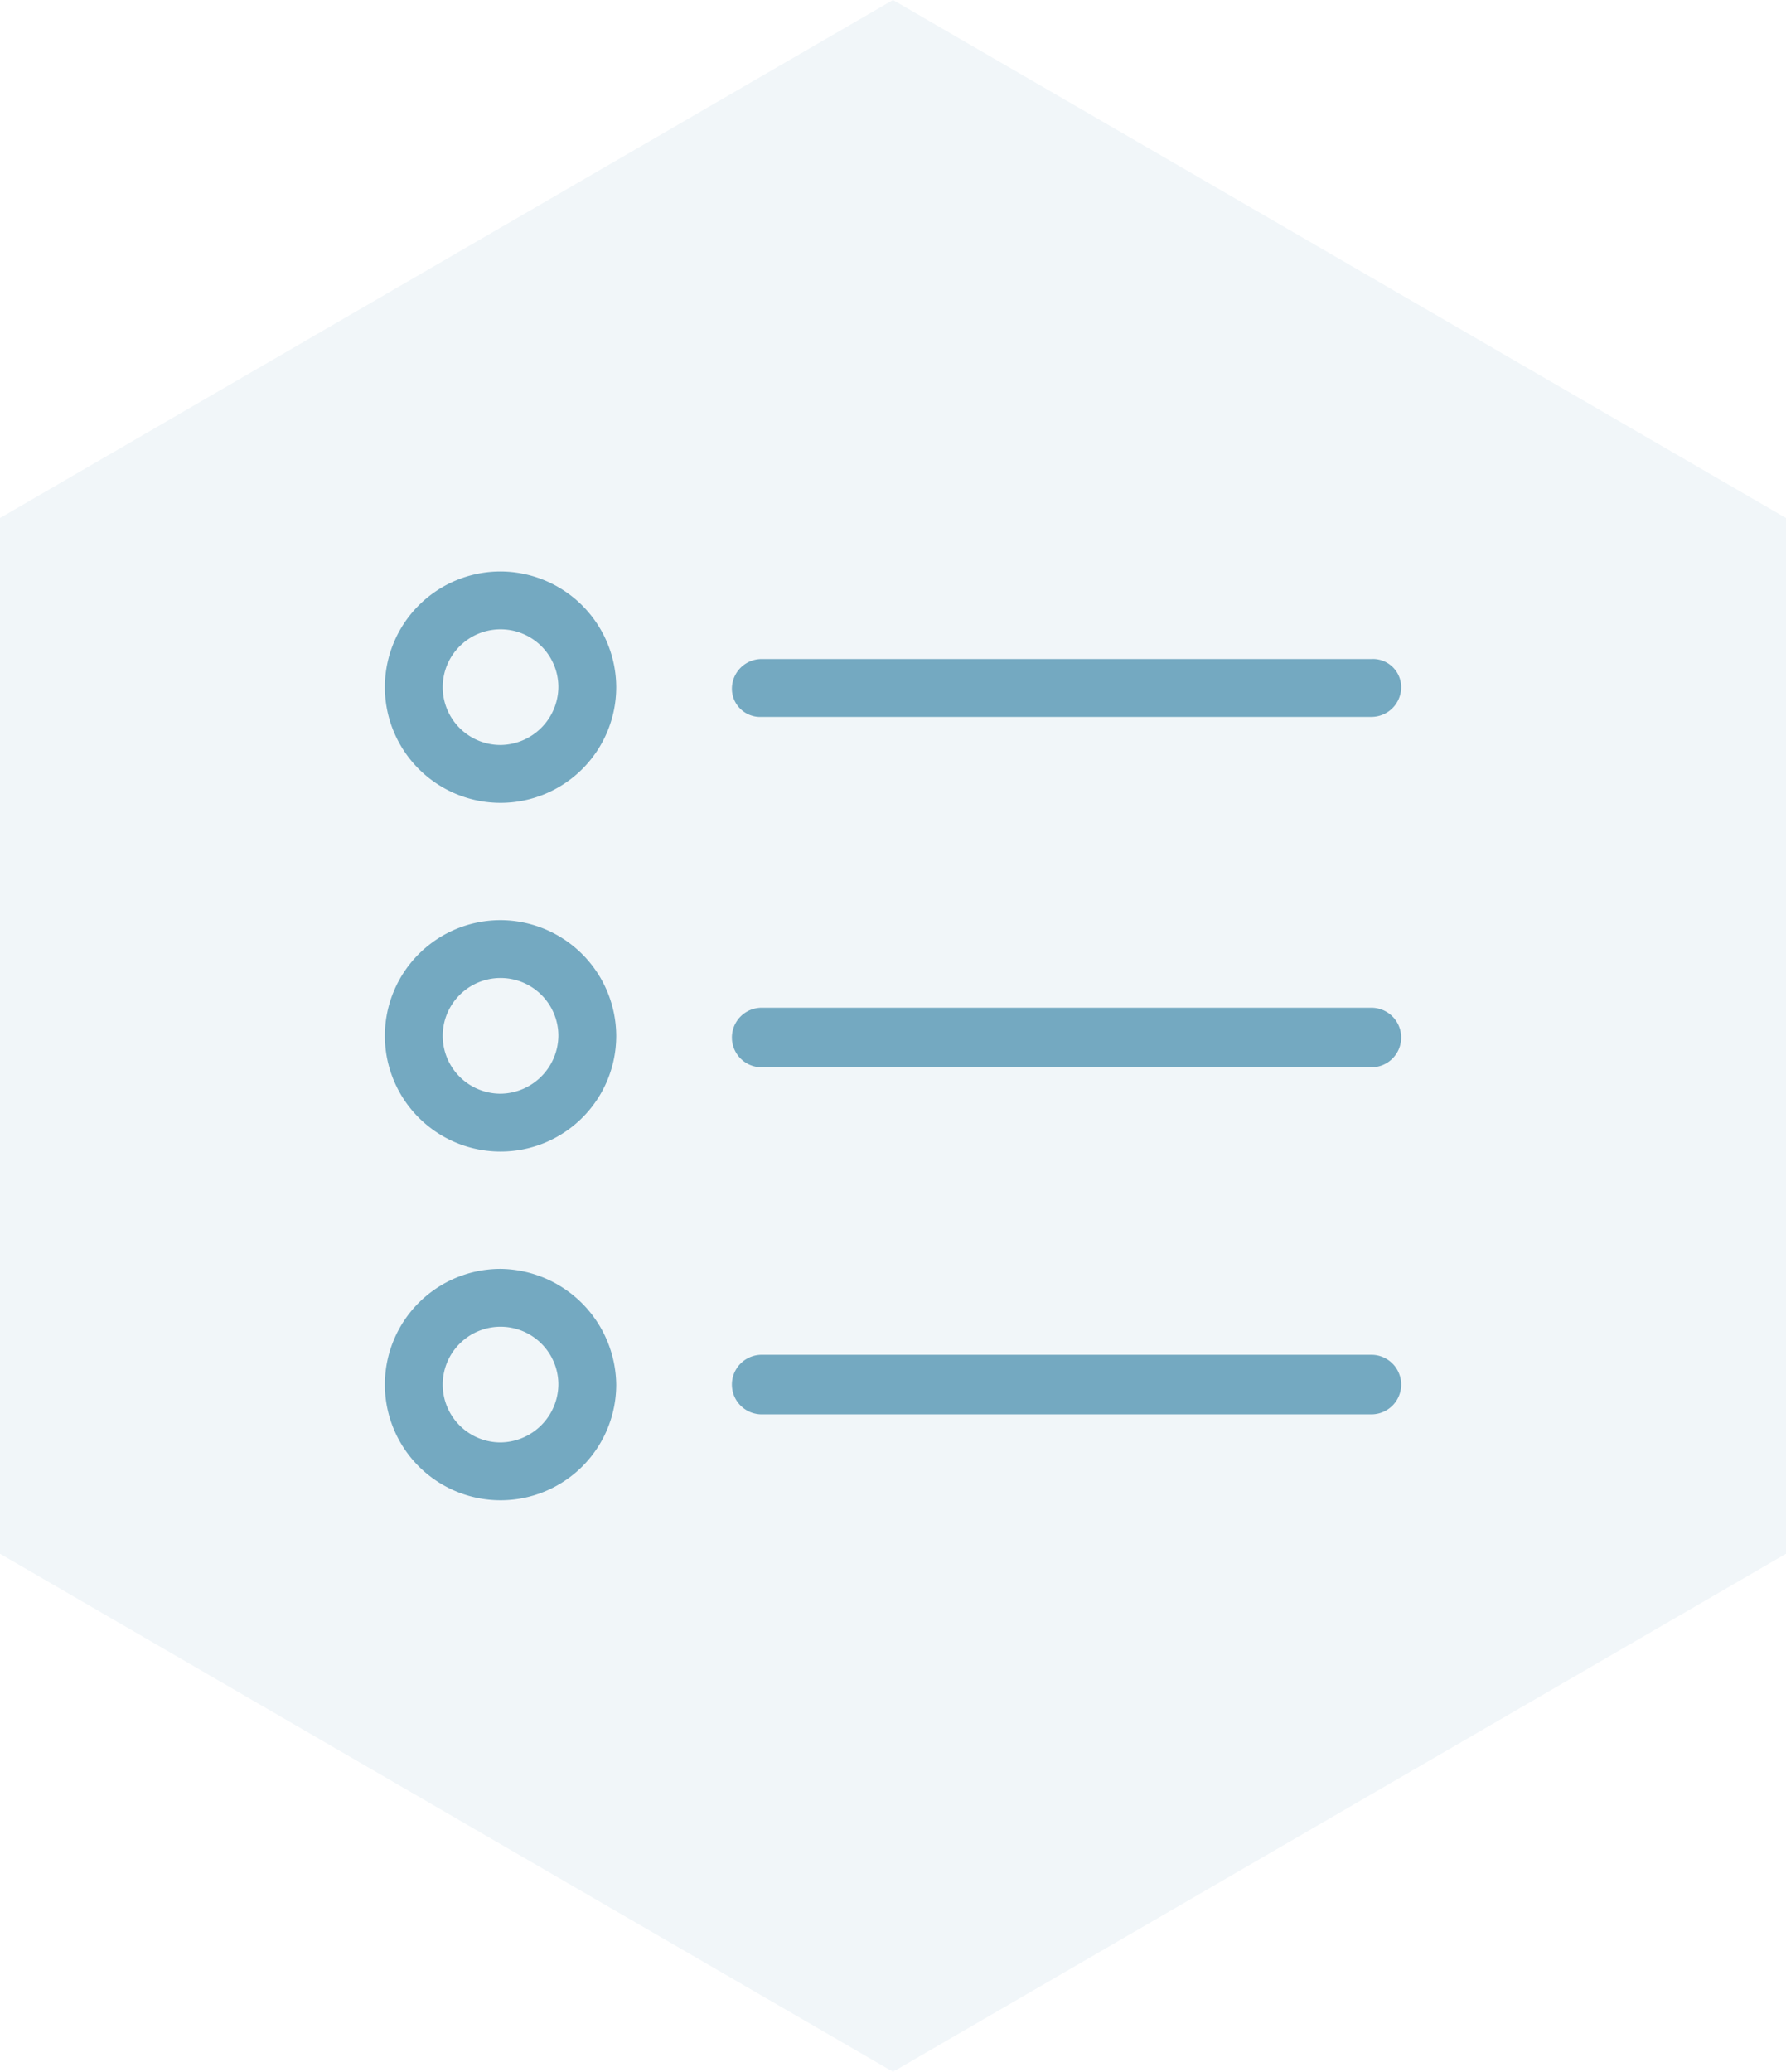 <?xml version="1.0" encoding="UTF-8"?> <svg xmlns="http://www.w3.org/2000/svg" width="60" height="69.589" viewBox="0 0 60 69.589"><g id="Group_160" data-name="Group 160" transform="translate(-980 -1502.523)"><g id="Group_26" data-name="Group 26" transform="translate(980 1502.523)"><g id="Group_7" data-name="Group 7" transform="translate(0)"><path id="Path_16" data-name="Path 16" d="M-31.456,0l-30,17.4V52.192l30,17.4,30-17.4V17.4Z" transform="translate(61.456)" fill="rgba(116,169,193,0.1)"></path></g></g><g id="radio-button" transform="translate(992.93 1521.719)"><path id="Path_56" data-name="Path 56" d="M5.186,3.9A3.886,3.886,0,1,0,9.072,7.786,3.9,3.9,0,0,0,5.186,3.9Zm0,5.829A1.943,1.943,0,1,1,7.129,7.786,1.967,1.967,0,0,1,5.186,9.729Z" transform="translate(-1.3 -3.9)" fill="#74a9c1"></path><path id="Path_57" data-name="Path 57" d="M5.186,25a3.886,3.886,0,1,0,3.886,3.886A3.9,3.9,0,0,0,5.186,25Zm0,5.829a1.943,1.943,0,1,1,1.943-1.943A1.967,1.967,0,0,1,5.186,30.829Z" transform="translate(-1.3 -13.287)" fill="#74a9c1"></path><path id="Path_58" data-name="Path 58" d="M5.186,46.1a3.886,3.886,0,1,0,3.886,3.886A3.934,3.934,0,0,0,5.186,46.1Zm0,5.829a1.943,1.943,0,1,1,1.943-1.943A1.967,1.967,0,0,1,5.186,51.929Z" transform="translate(-1.3 -22.673)" fill="#74a9c1"></path><path id="Path_59" data-name="Path 59" d="M23.3,11.143H43.784a1,1,0,0,0,1-1,.949.949,0,0,0-1-.944H23.3a1,1,0,0,0-1,1A.949.949,0,0,0,23.3,11.143Z" transform="translate(-10.642 -6.258)" fill="#74a9c1"></path><path id="Path_60" data-name="Path 60" d="M43.784,30.3H23.3a1,1,0,0,0,0,2H43.784a1,1,0,1,0,0-2Z" transform="translate(-10.642 -15.645)" fill="#74a9c1"></path><path id="Path_61" data-name="Path 61" d="M43.784,51.3H23.3a1,1,0,1,0,0,2H43.784a1,1,0,1,0,0-2Z" transform="translate(-10.642 -24.987)" fill="#74a9c1"></path></g></g></svg> 